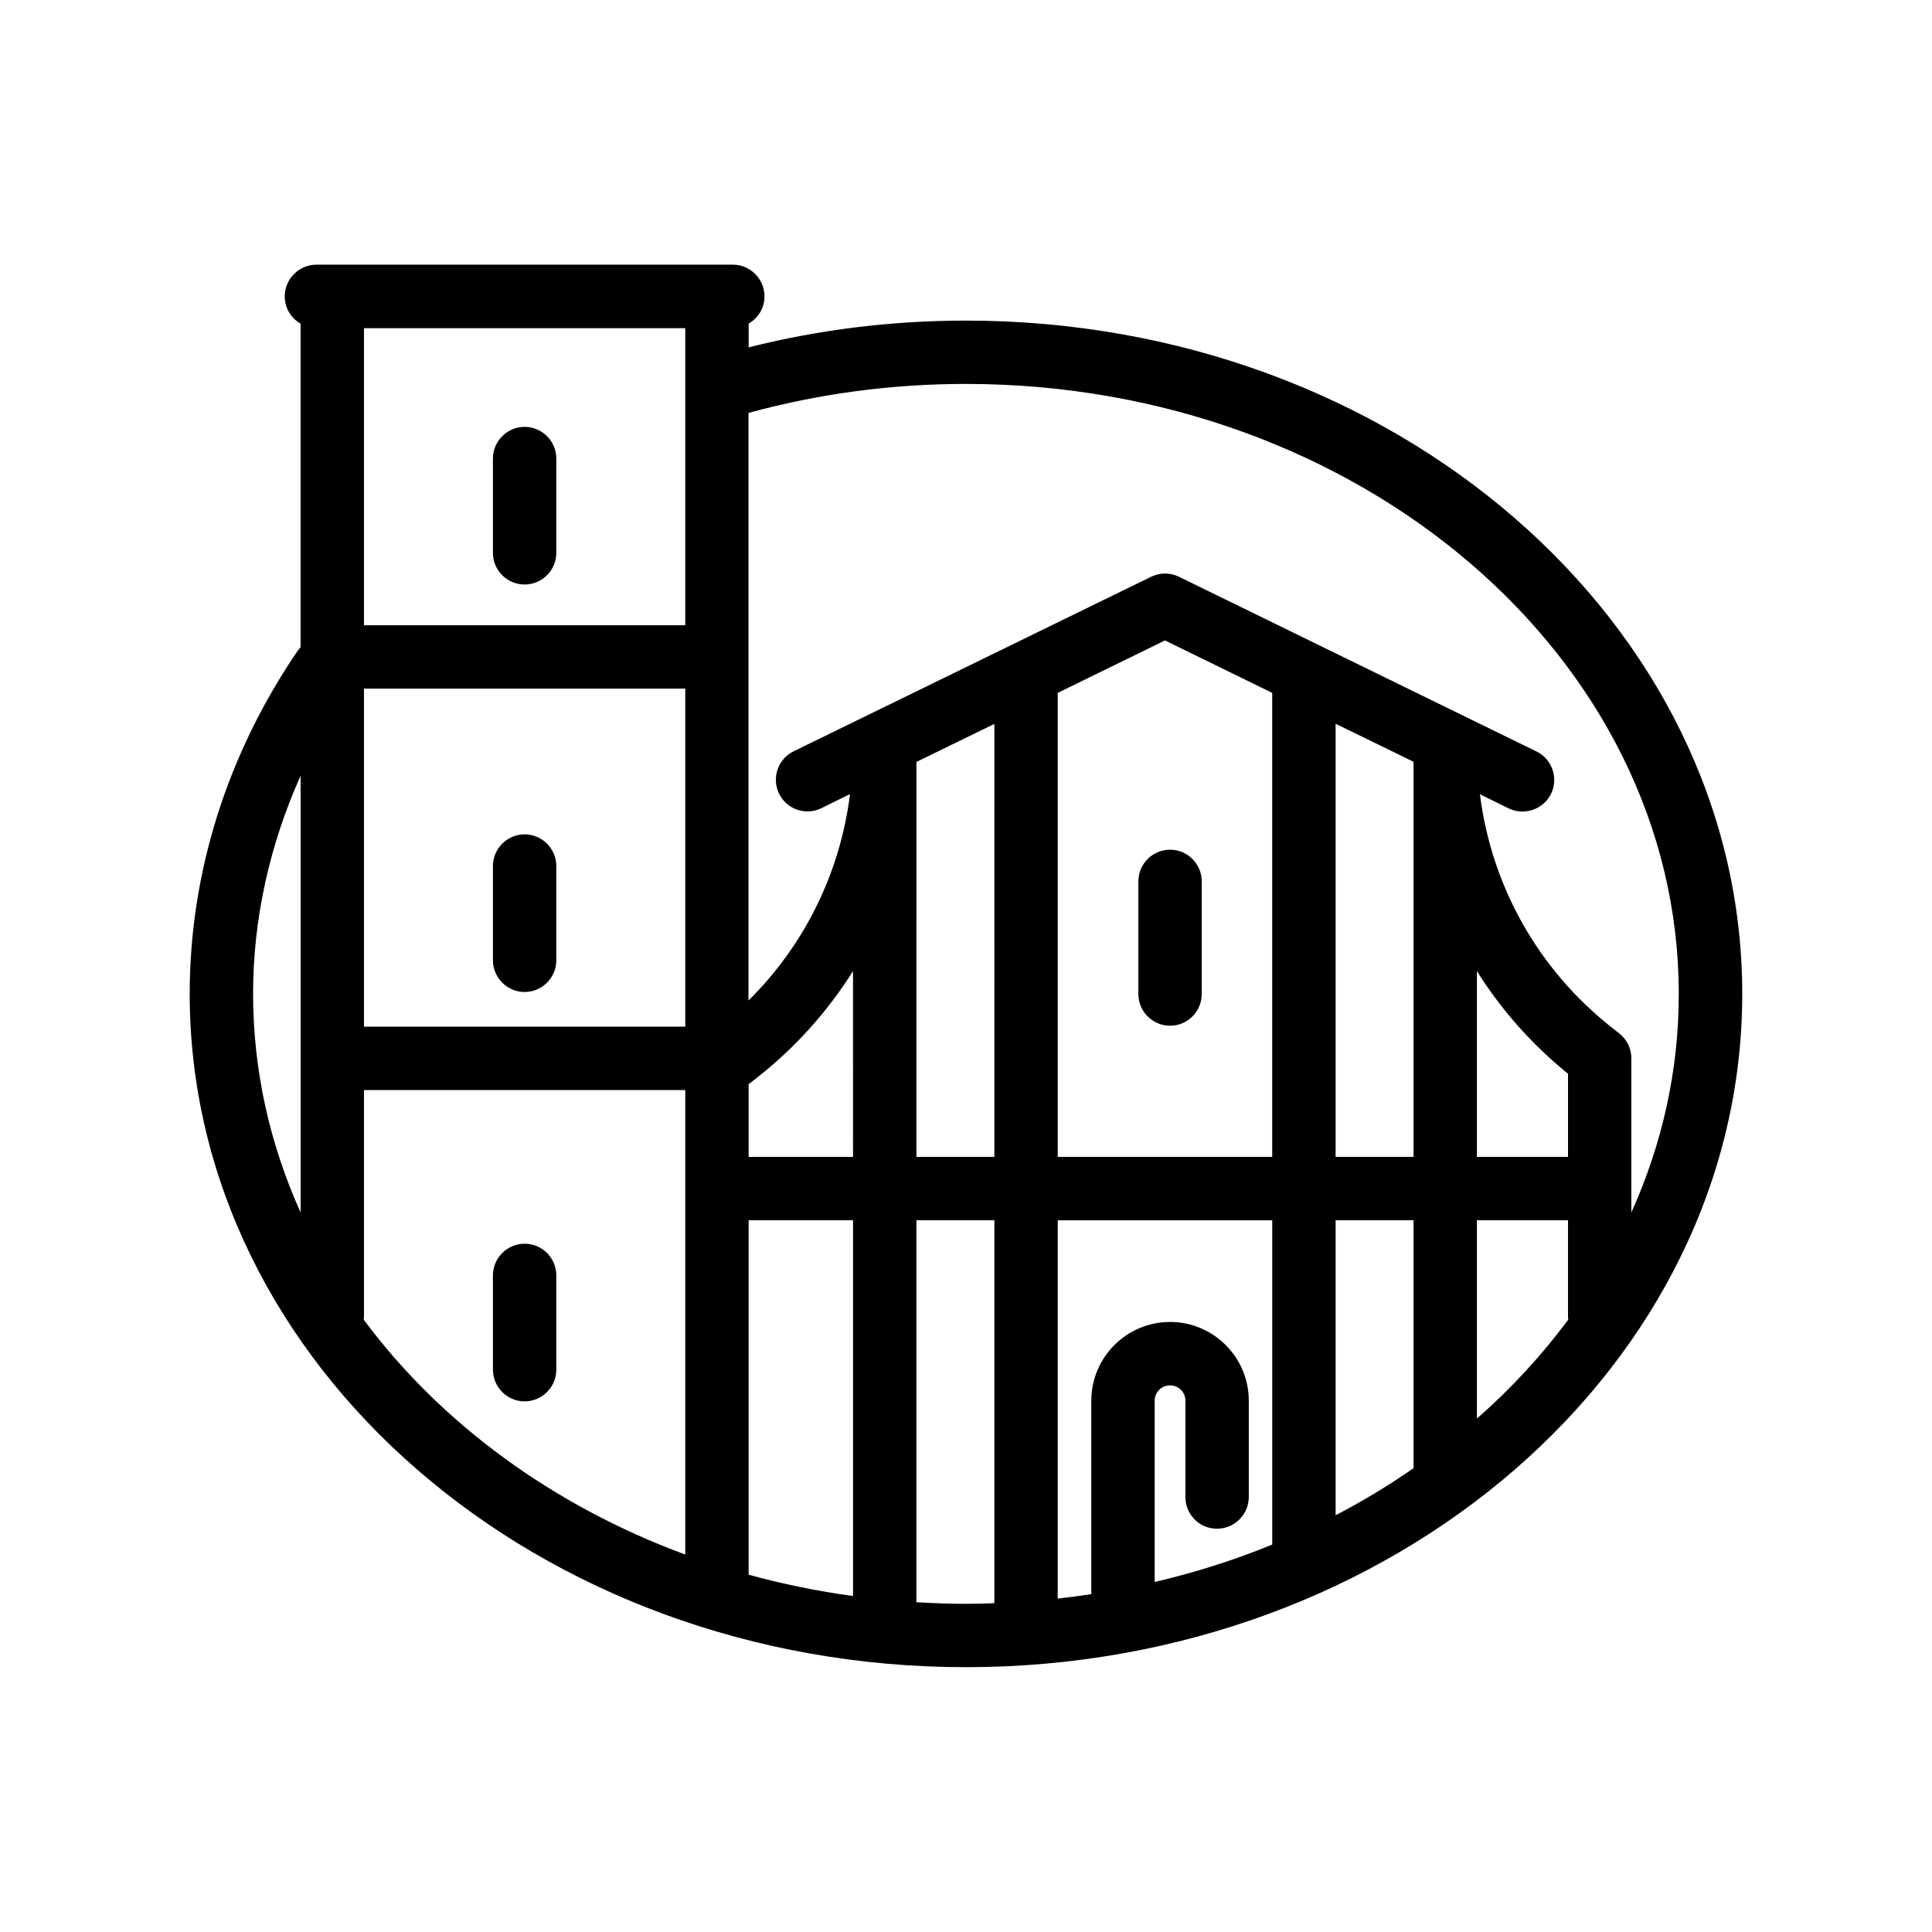 <?xml version="1.0" encoding="UTF-8"?>
<!-- Uploaded to: ICON Repo, www.svgrepo.com, Generator: ICON Repo Mixer Tools -->
<svg fill="#000000" width="800px" height="800px" version="1.1" viewBox="144 144 512 512" xmlns="http://www.w3.org/2000/svg">
 <g>
  <path d="m400 228.96c-19.648 0-38.961 2.394-57.602 7.094v-6.297c2.519-1.469 4.199-4.113 4.199-7.223 0-4.617-3.777-8.398-8.398-8.398l-110.34 0.004c-4.617 0-8.398 3.777-8.398 8.398 0 3.106 1.68 5.793 4.199 7.223v85.773c-0.211 0.25-0.418 0.461-0.629 0.715-18.809 27.492-28.758 59.023-28.758 91.141 0 98.367 92.281 178.43 205.72 178.43s205.72-80.062 205.72-178.43c0-98.367-92.281-178.43-205.72-178.43zm159.54 221.63h-24.141v-49.246c6.383 10.203 14.484 19.398 24.141 27.207zm-40.934 0h-20.656v-114.79l20.656 10.078zm-52.062 98.535c4.617 0 8.398-3.777 8.398-8.398v-25.527c0-11.504-9.363-20.867-20.867-20.867-11.504 0-20.867 9.363-20.867 20.867v51.262c-2.938 0.461-5.918 0.84-8.902 1.176l0.004-100.25h56.848v85.941c-9.949 4.074-20.363 7.391-31.152 9.91l-0.004-48.031c0-2.227 1.805-4.074 4.074-4.074 2.266 0 4.074 1.805 4.074 4.074v25.527c0 4.66 3.734 8.395 8.395 8.395zm31.406-81.742h20.656v65.621 0.082c-6.551 4.535-13.434 8.734-20.656 12.469zm-16.797-16.793h-56.844v-122.97l28.422-13.898 28.422 13.898zm-73.641 0h-20.656l0.004-104.67 20.656-10.078zm-37.449 0h-27.668v-19.312c0.125-0.082 0.25-0.125 0.336-0.211l1.93-1.512c10.203-8.02 18.727-17.59 25.402-28.215zm-27.668 16.793h27.668v99.586c-9.488-1.301-18.727-3.191-27.668-5.668zm-16.793-157.69h-85.145v-78.723h85.145zm-85.145 16.793h85.145v89.594h-85.145zm-16.793 23.09v115.75c-8.102-18.012-12.594-37.535-12.594-57.938 0-19.859 4.367-39.465 12.594-57.812zm16.711 144.13c0.043-0.25 0.082-0.504 0.082-0.754v-60.082h85.145v123.1c-35.18-12.973-64.863-34.848-85.227-62.262zm146.48 74.898v-101.22h20.656v101.48c-2.519 0.082-4.996 0.168-7.516 0.168-4.41 0-8.777-0.168-13.141-0.422zm148.54-48.66v-52.562h24.141v25.566c0 0.25 0.043 0.504 0.082 0.754-7.012 9.449-15.113 18.266-24.223 26.242zm40.934-54.621v-40.852c0-2.562-1.176-4.996-3.191-6.59l-1.93-1.512c-19.605-15.449-31.949-37.535-35.016-61.883l7.598 3.738c1.176 0.586 2.434 0.84 3.695 0.84 3.106 0 6.086-1.723 7.559-4.703 2.016-4.156 0.293-9.195-3.863-11.211l-94.758-46.309c-2.309-1.133-5.039-1.133-7.348 0l-94.758 46.266c-4.156 2.016-5.879 7.055-3.863 11.211s7.055 5.918 11.211 3.863l7.598-3.738c-2.602 20.781-12.008 39.969-26.91 54.707v-155.72c18.559-5.082 37.91-7.684 57.602-7.684 104.16 0 188.93 72.508 188.93 161.64 0.039 20.402-4.453 39.926-12.555 57.934z"/>
  <path d="m445.68 377.58v29.852c0 4.617 3.777 8.398 8.398 8.398 4.617 0 8.398-3.777 8.398-8.398v-29.852c0-4.617-3.777-8.398-8.398-8.398-4.617 0.004-8.398 3.738-8.398 8.398z"/>
  <path d="m283.03 298.9c4.617 0 8.398-3.777 8.398-8.398v-24.98c0-4.617-3.777-8.398-8.398-8.398-4.617 0-8.398 3.777-8.398 8.398v24.98c0 4.66 3.781 8.398 8.398 8.398z"/>
  <path d="m283.03 365.11c-4.617 0-8.398 3.777-8.398 8.398v24.98c0 4.617 3.777 8.398 8.398 8.398 4.617 0 8.398-3.777 8.398-8.398v-24.98c-0.004-4.621-3.781-8.398-8.398-8.398z"/>
  <path d="m283.03 473.6c-4.617 0-8.398 3.777-8.398 8.398v24.98c0 4.617 3.777 8.398 8.398 8.398 4.617 0 8.398-3.777 8.398-8.398v-24.98c-0.004-4.664-3.781-8.398-8.398-8.398z"/>
 </g>
</svg>